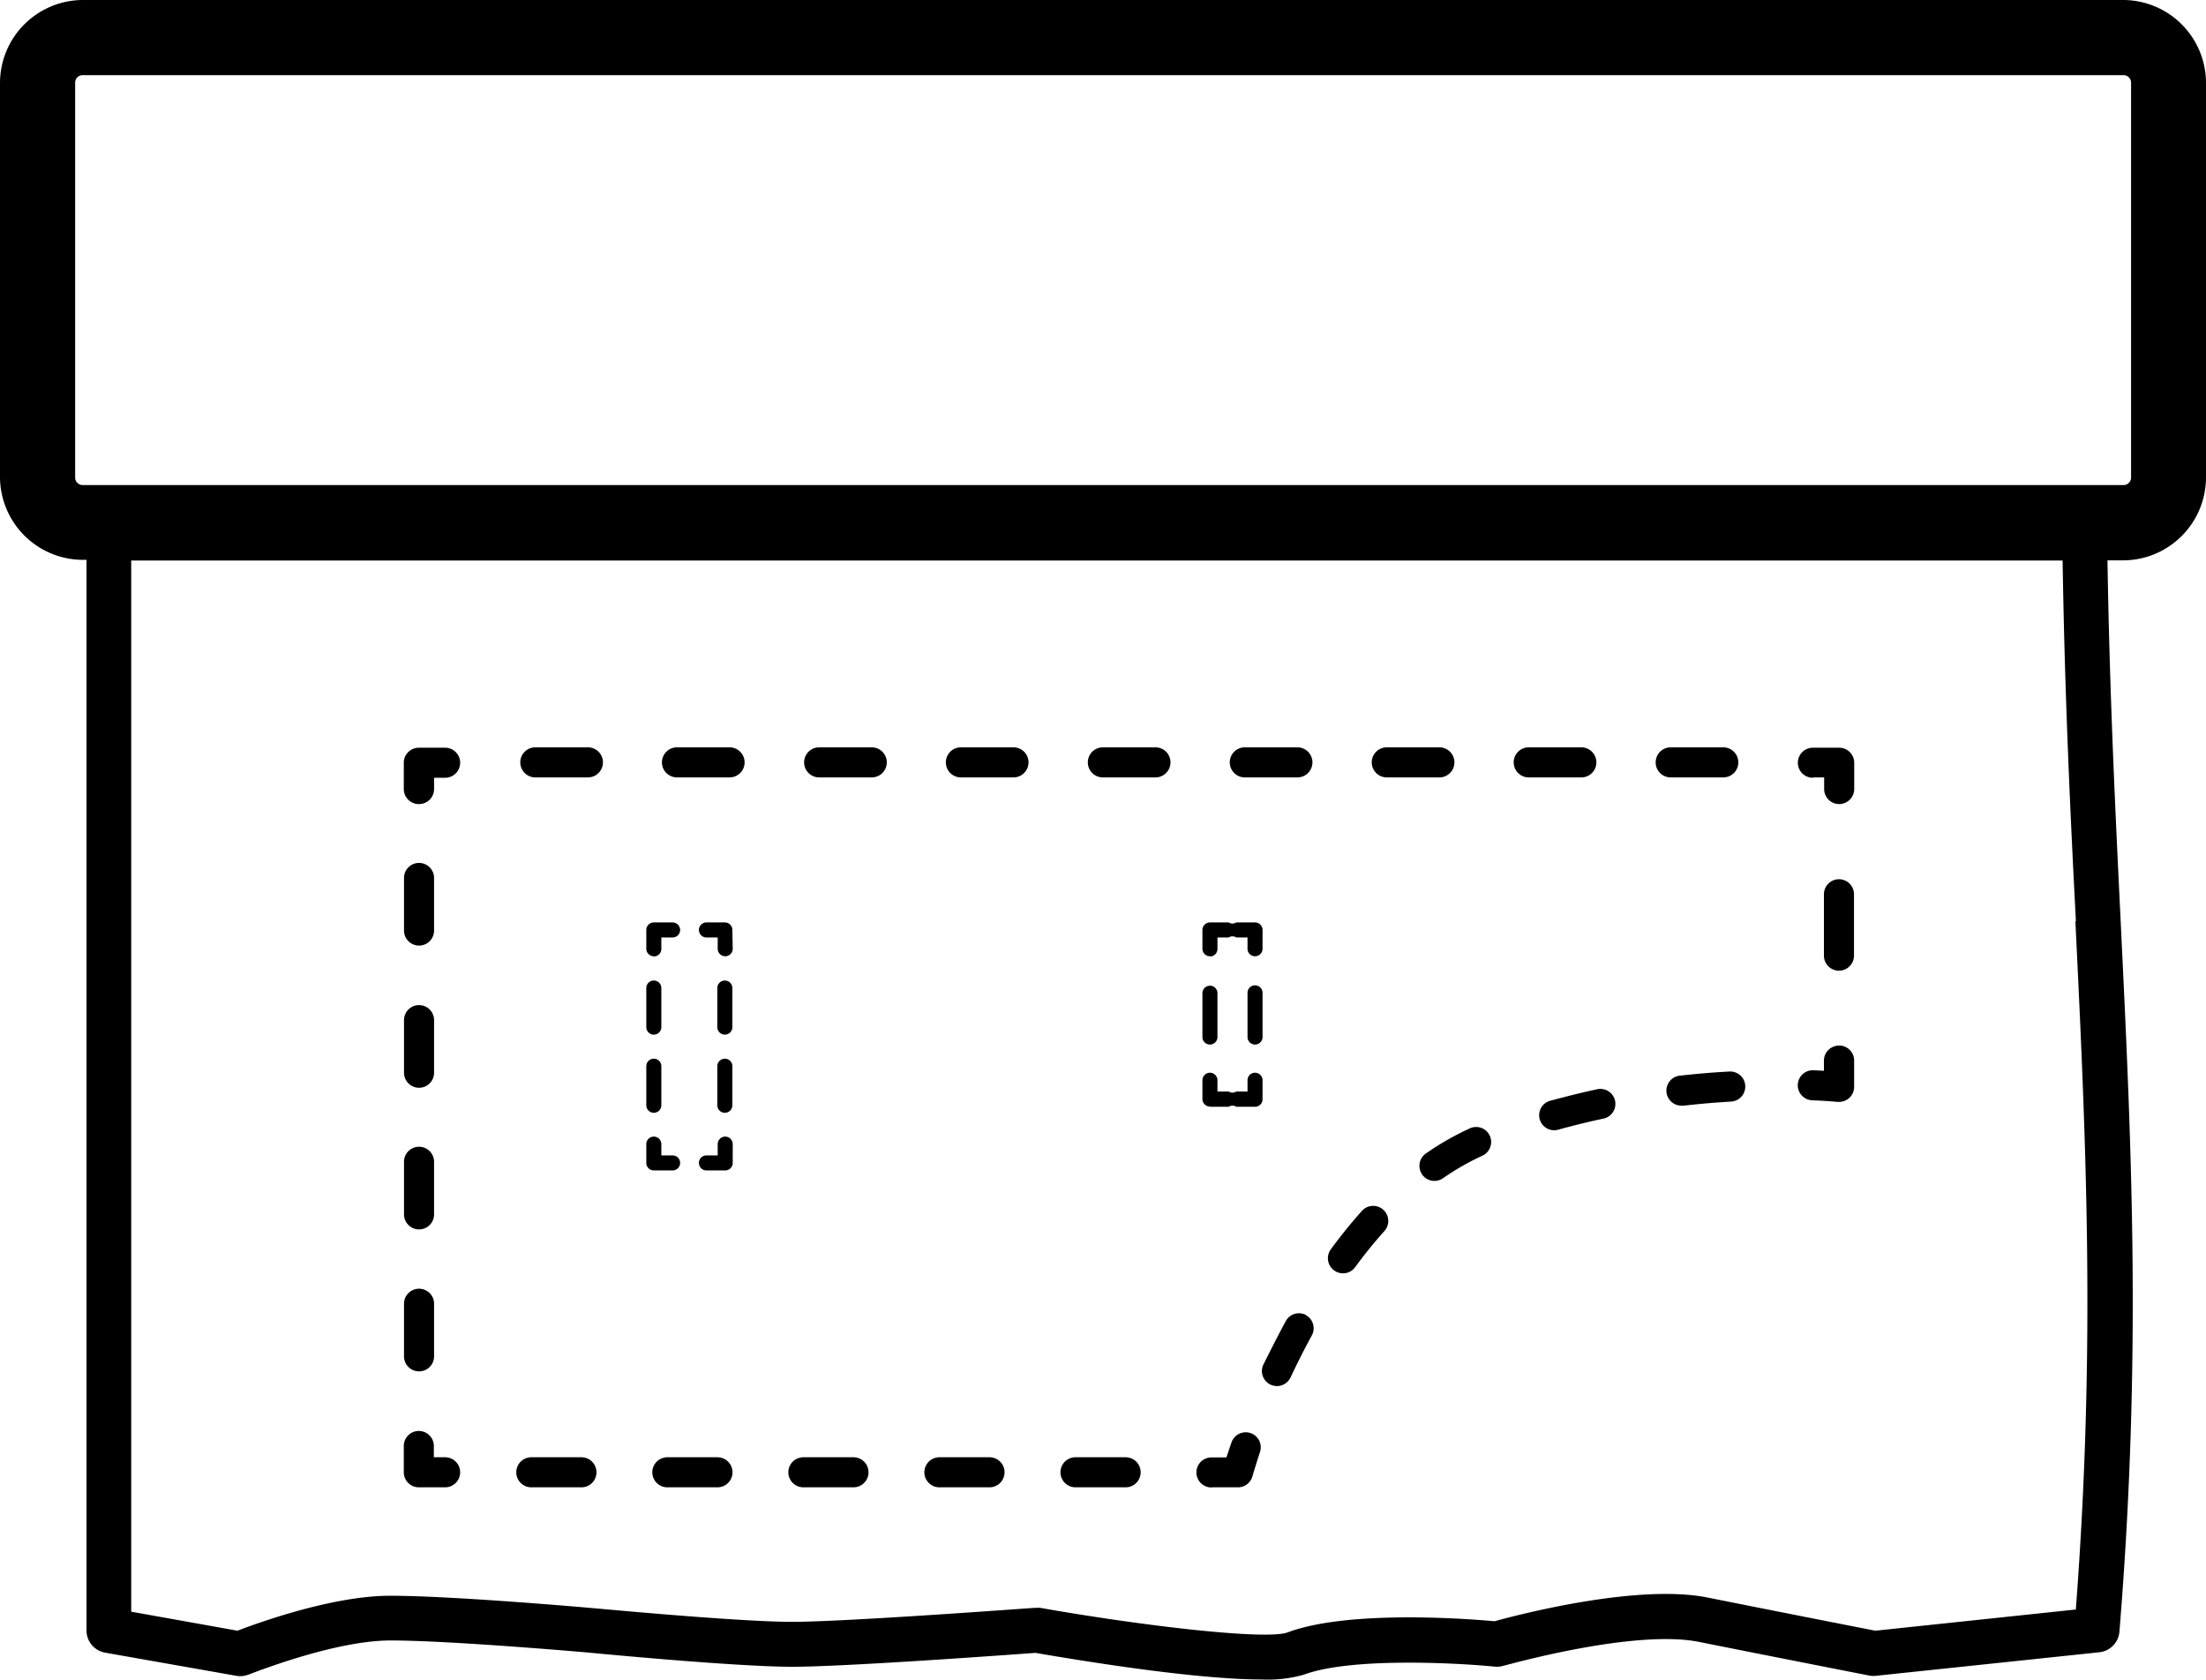 <svg xmlns="http://www.w3.org/2000/svg" viewBox="0 0 293.54 223.55"><g id="Capa_2" data-name="Capa 2"><g id="Capa_1-2" data-name="Capa 1"><path d="M55.76,197.92h3.47a2,2,0,0,0,0-4h-1.5v-1.5a2,2,0,0,0-4,0v3.5a2,2,0,0,0,2,2Z"/><path d="M55.76,182.49a2,2,0,0,0,2-2v-7a2,2,0,0,0-4,0v7A2,2,0,0,0,55.76,182.49Z"/><path d="M55.76,163.6a2,2,0,0,0,2-2v-7a2,2,0,0,0-4,0v7A2,2,0,0,0,55.76,163.6Z"/><path d="M55.76,144.75a2,2,0,0,0,2-2v-7a2,2,0,0,0-4,0v7A2,2,0,0,0,55.76,144.75Z"/><path d="M55.76,125.83a2,2,0,0,0,2-2v-7a2,2,0,0,0-4,0v7A2,2,0,0,0,55.76,125.83Z"/><path d="M55.76,107a2,2,0,0,0,2-2v-1.5h1.47a2,2,0,1,0,0-4h-3.5a2,2,0,0,0-2,2V105a2,2,0,0,0,2,2Z"/><path d="M184.53,103.45h7a2,2,0,0,0,0-4h-7a2,2,0,0,0,0,4Z"/><path d="M165.64,103.45h7a2,2,0,0,0,0-4h-7a2,2,0,0,0,0,4Z"/><path d="M203.42,103.45h7a2,2,0,0,0,0-4h-7a2,2,0,0,0,0,4Z"/><path d="M222.31,103.45h7a2,2,0,0,0,0-4h-7a2,2,0,0,0,0,4Z"/><path d="M146.75,103.45h7a2,2,0,0,0,0-4h-7a2,2,0,0,0,0,4Z"/><path d="M109,103.45h7a2,2,0,0,0,0-4h-7a2,2,0,0,0,0,4Z"/><path d="M127.86,103.45h7a2,2,0,0,0,0-4h-7a2,2,0,0,0,0,4Z"/><path d="M71.23,103.45h7a2,2,0,0,0,0-4h-7a2,2,0,0,0,0,4Z"/><path d="M90.08,103.45h7a2,2,0,0,0,0-4h-7a2,2,0,0,0,0,4Z"/><path d="M241.23,103.45h1.5V105a2,2,0,1,0,4,0v-3.5a2,2,0,0,0-2-2h-3.5a2,2,0,0,0,0,4Z"/><path d="M244.7,117a2,2,0,0,0-2,2v8.17a2,2,0,0,0,4,0V119A2,2,0,0,0,244.7,117Z"/><path d="M244.7,139.14a2,2,0,0,0-2,2v1.35l-1.41-.07a2,2,0,0,0-.14,4h0c2.12.08,3.35.21,3.36.21h.21a2,2,0,0,0,2-2v-3.5a2,2,0,0,0-2-2Z"/><path d="M204.88,148.94a2,2,0,0,0,2.46,1.39c2-.55,4-1.05,6.1-1.49a2,2,0,0,0-.83-3.91c-2.15.46-4.28,1-6.34,1.55A2,2,0,0,0,204.88,148.94Z"/><path d="M173.8,175a2,2,0,0,0-2.71.8c-1,1.86-2,3.82-3,5.83a2,2,0,0,0,3.62,1.7c.91-1.93,1.86-3.82,2.84-5.61a2,2,0,0,0-.79-2.72Z"/><path d="M177.52,169.05a2,2,0,0,0,2.8-.42h0a61,61,0,0,1,3.9-4.82,2,2,0,1,0-3-2.67h0c-1.41,1.57-2.81,3.3-4.15,5.13A2,2,0,0,0,177.52,169.05Z"/><path d="M223.63,143.13a2,2,0,1,0,.22,4h.23c2.07-.24,4.18-.42,6.27-.54a2,2,0,1,0-.24-4C228,142.7,225.77,142.89,223.63,143.13Z"/><path d="M189.23,156.29a2,2,0,0,0,2.78.5,34,34,0,0,1,5.24-3,2,2,0,0,0-1.66-3.64,37.75,37.75,0,0,0-5.86,3.35,2,2,0,0,0-.5,2.78Z"/><path d="M161.23,197.92h3.5a2,2,0,0,0,1.92-1.45s.35-1.22,1-3.21a2,2,0,1,0-3.78-1.32h0c-.27.78-.5,1.45-.67,2h-2a2,2,0,0,0,0,4Z"/><path d="M70.7,197.92h6.67a2,2,0,0,0,0-4H70.7a2,2,0,0,0,0,4Z"/><path d="M95.47,193.92H88.8a2,2,0,1,0,0,4h6.67a2,2,0,0,0,0-4Z"/><path d="M143.11,197.92h6.67a2,2,0,0,0,0-4h-6.67a2,2,0,0,0,0,4Z"/><path d="M106.9,197.92h6.67a2,2,0,1,0,0-4H106.9a2,2,0,0,0,0,4Z"/><path d="M125,197.92h6.67a2,2,0,0,0,0-4H125a2,2,0,0,0,0,4Z"/><path d="M282.57,0H11A11.06,11.06,0,0,0,0,11V63.5a11.06,11.06,0,0,0,11,11h.51V216.92a3,3,0,0,0,2.47,3L31.43,223a3,3,0,0,0,1.66-.17c.11,0,11.23-4.53,18.87-4.53,8.1,0,26.3,1.61,26.46,1.62.79.08,19.51,1.88,27,1.88,7.08,0,29.08-1.61,32.35-1.85,5.85,1,21.13,3.54,30.11,3.54a17.61,17.61,0,0,0,5.59-.63c6.29-2.35,20.47-1.57,25.4-1.08a2.88,2.88,0,0,0,1.13-.1c.17,0,17.33-4.94,26.08-3.19,9.59,1.92,22.76,4.5,22.76,4.5a3.32,3.32,0,0,0,.89,0l29.61-3.12a3,3,0,0,0,2.68-2.74c3-36.75,1.59-65,.15-94.88-.71-14.6-1.46-30.11-1.74-47.68h2.11a11.06,11.06,0,0,0,11-11V11A11.05,11.05,0,0,0,282.57,0Zm1,63.55a1,1,0,0,1-1,1H11a1,1,0,0,1-1-1V11a1,1,0,0,1,1-1H282.57a1,1,0,0,1,1,1Zm-7.41,59c1.4,29,2.73,56.46.06,91.63L249.54,217c-2.37-.46-13.76-2.7-22.3-4.41-9.32-1.87-25.14,2.26-28.36,3.15-3.31-.3-19.4-1.56-27.53,1.48-2.86,1.07-19.31-.86-32.93-3.26a2.26,2.26,0,0,0-.52,0h-.22c-.25,0-25,1.86-32.28,1.86S79.13,214,78.91,214c-.76-.07-18.64-1.65-27-1.65-7.59,0-17.41,3.54-20.31,4.65l-14.14-2.53V74.59h257c.28,17.69,1,33.3,1.77,48Z"/><path d="M94,155.75h2.5a1,1,0,0,0,1-1v-2.5a1,1,0,0,0-2,0v1.5H94a1,1,0,1,0,0,2Z"/><path d="M87,155.75h2.5a1,1,0,0,0,0-2H88v-1.5a1,1,0,0,0-2,0v2.5A1,1,0,0,0,87,155.75Z"/><path d="M87,137.68a1,1,0,0,0,1-1v-5.2a1,1,0,0,0-2,0v5.2A1,1,0,0,0,87,137.68Z"/><path d="M87,148.08a1,1,0,0,0,1-1v-5.2a1,1,0,0,0-2,0v5.2A1,1,0,0,0,87,148.08Z"/><path d="M87,127.28a1,1,0,0,0,1-1v-1.53h1.5a1,1,0,0,0,0-2H87a1,1,0,0,0-1,1v2.5a1,1,0,0,0,1,1Z"/><path d="M97.45,123.75a1,1,0,0,0-1-1H94a1,1,0,1,0,0,2h1.5v1.5a1,1,0,0,0,2,0Z"/><path d="M97.45,131.48a1,1,0,0,0-2,0v5.2a1,1,0,0,0,2,0Z"/><path d="M96.45,140.88a1,1,0,0,0-1,1v5.2a1,1,0,0,0,2,0v-5.2A1,1,0,0,0,96.45,140.88Z"/><path d="M161,147.28h2.5a.91.91,0,0,1,1,0H167a1,1,0,0,0,1-1v-2.53a1,1,0,0,0-2,0v1.5h-1.5a.91.91,0,0,1-1,0H162v-1.5a1,1,0,0,0-2,0v2.5a1,1,0,0,0,1,1Z"/><path d="M161,139a1,1,0,0,0,1-1v-5.83a1,1,0,0,0-2,0V138A1,1,0,0,0,161,139Z"/><path d="M161,127.28a1,1,0,0,0,1-1v-1.53h1.5a.91.91,0,0,1,1,0H166v1.5a1,1,0,0,0,2,0v-2.5a1,1,0,0,0-1-1h-2.5a.91.91,0,0,1-1,0H161a1,1,0,0,0-1,1v2.5a1,1,0,0,0,1,1Z"/><path d="M167,131.12a1,1,0,0,0-1,1V138a1,1,0,0,0,2,0v-5.83A1,1,0,0,0,167,131.12Z"/></g></g></svg>